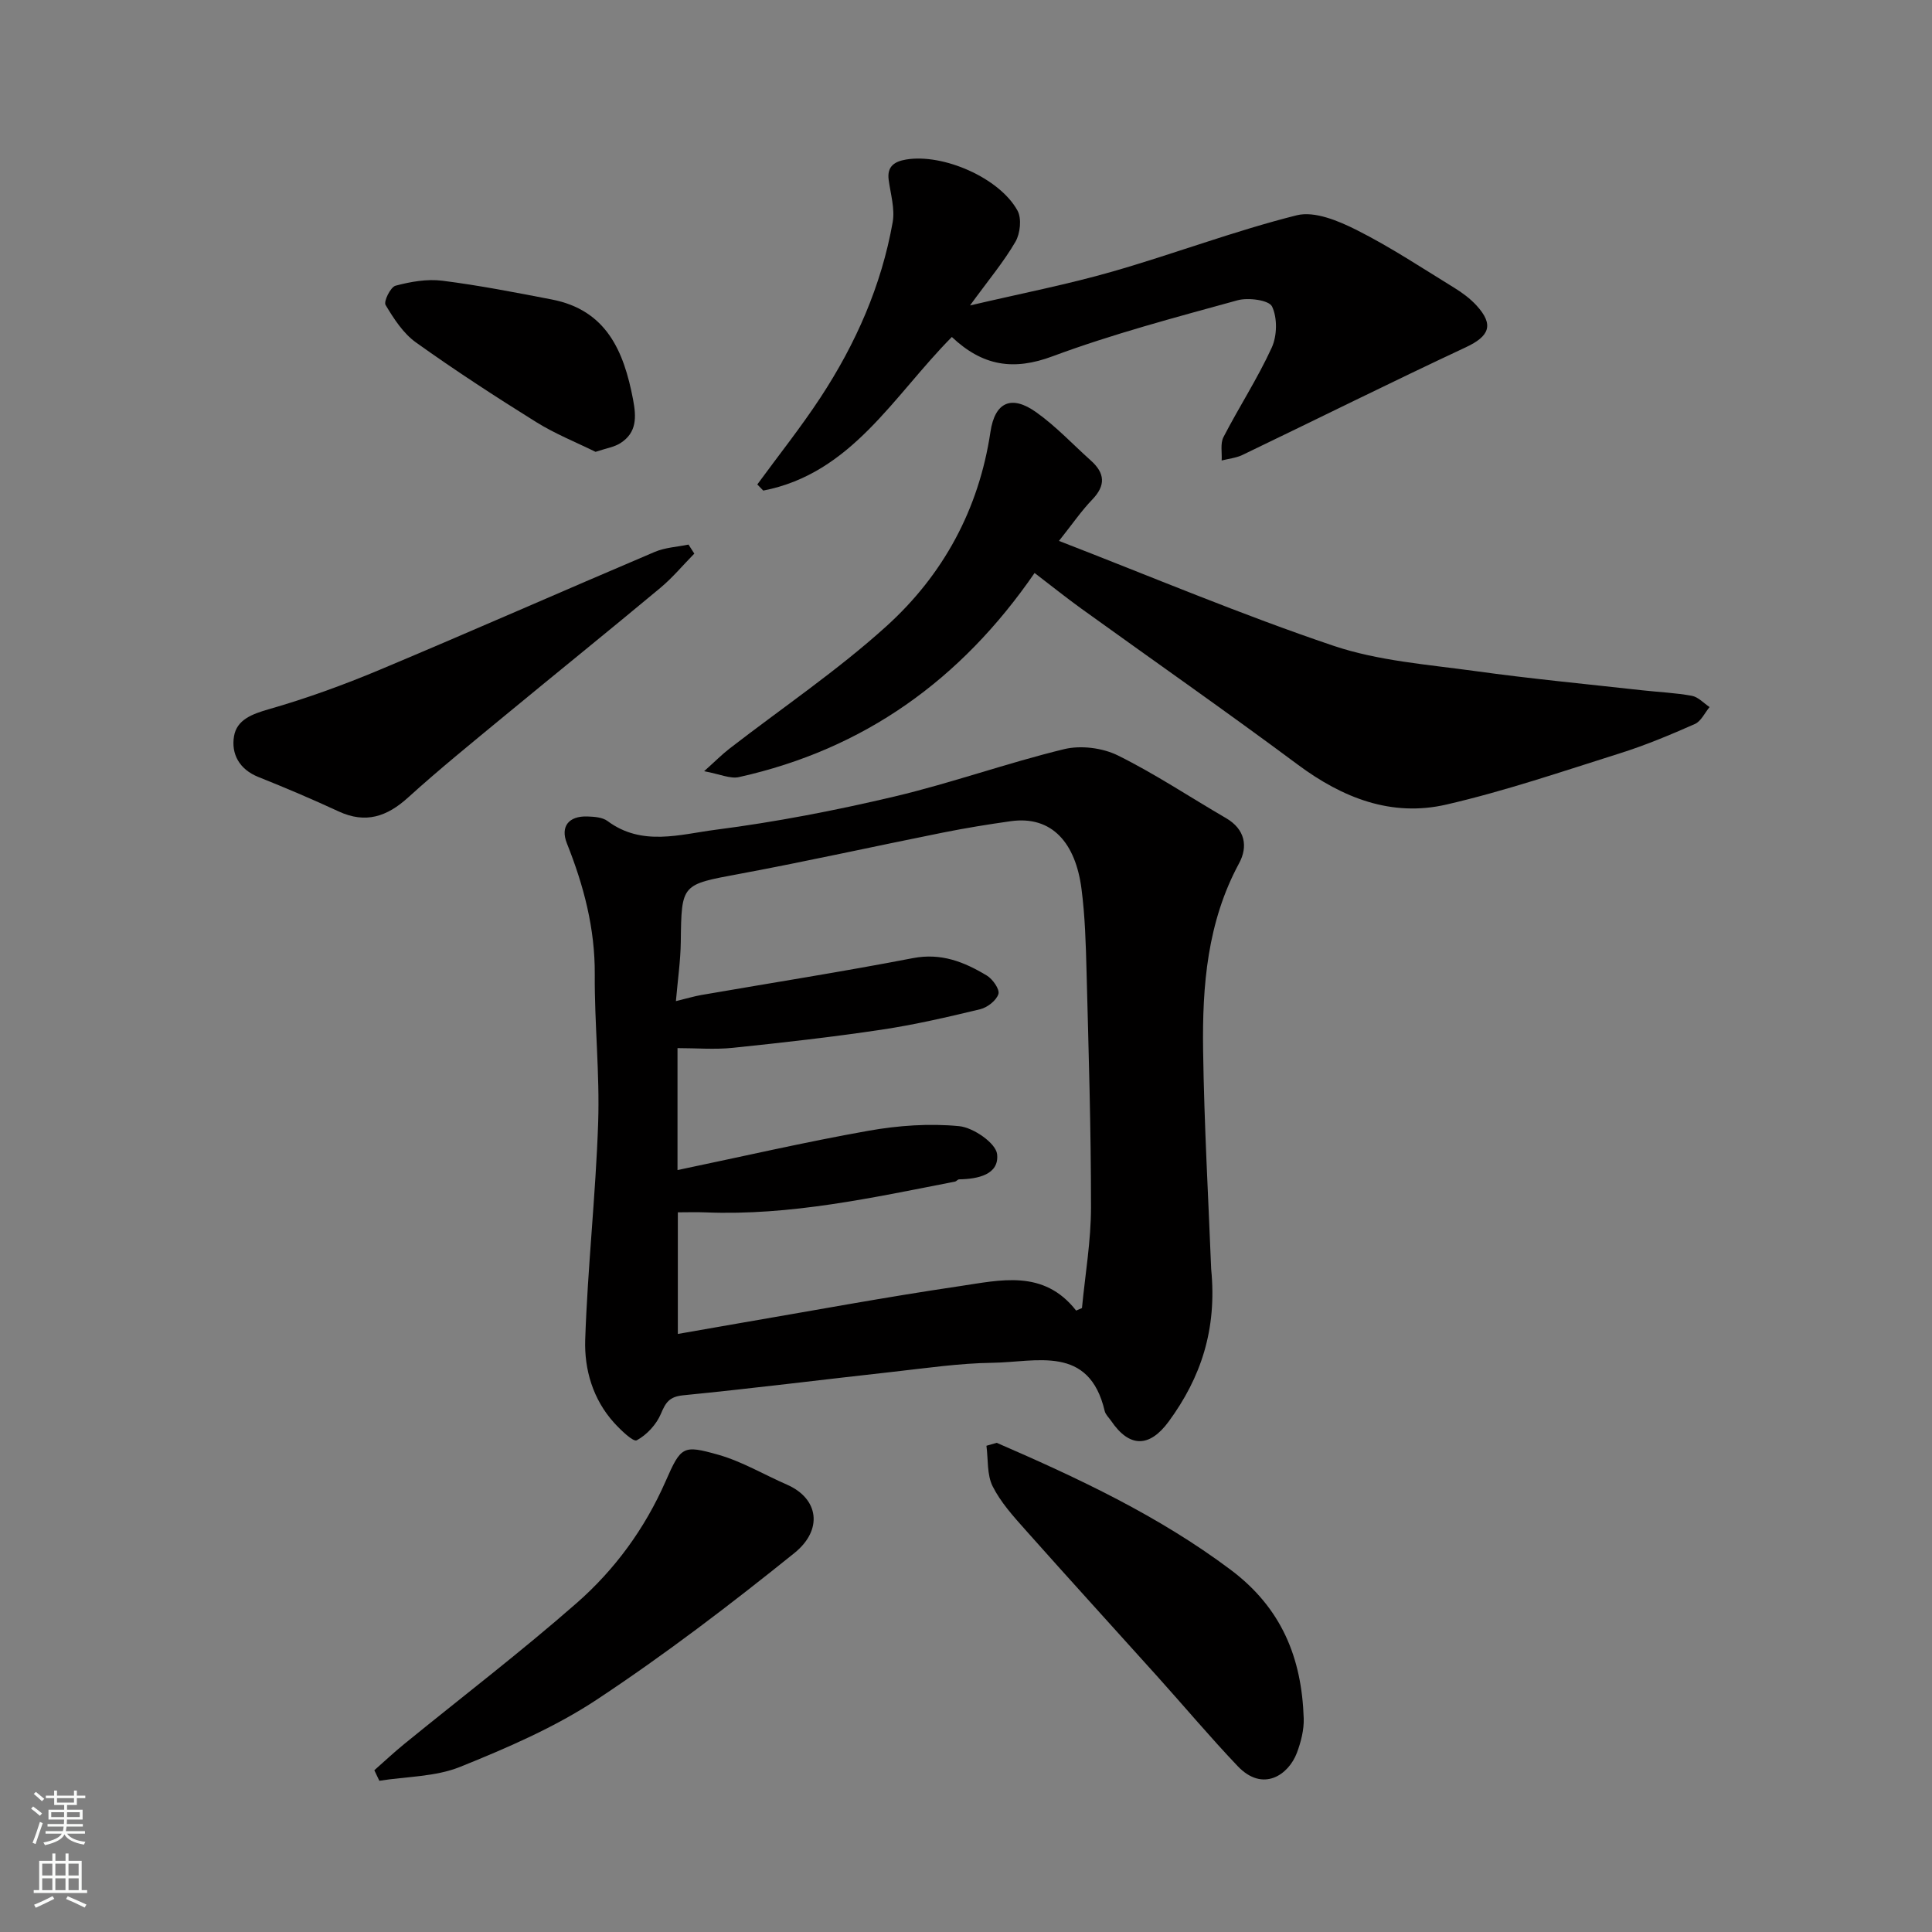 <svg enable-background="new 0 0 400 400" viewBox="0 0 400 400" xmlns="http://www.w3.org/2000/svg"><rect x="0" y="0" width="400" height="400" fill="#808080" stroke="none"/><g fill="#010000"><path d="m250.76 262.75c1.24 12.53-2.15 22.5-8.79 31.56-3.98 5.42-8.13 5.46-11.92-.13-.46-.67-1.15-1.29-1.33-2.03-3.23-13.81-14.18-10.12-23.24-10-6.87.09-13.74 1.11-20.59 1.87-14.48 1.6-28.94 3.43-43.44 4.86-2.89.29-3.63 1.49-4.63 3.86-.93 2.2-2.91 4.33-4.99 5.46-.71.39-3.33-2.13-4.71-3.65-4.37-4.85-6.16-11.01-5.96-17.16.5-14.97 2.17-29.9 2.68-44.87.35-10.24-.77-20.52-.7-30.77.06-9.54-2.28-18.39-5.77-27.14-1.41-3.54.43-5.69 4.22-5.57 1.43.05 3.15.16 4.2.95 7.12 5.3 15.02 2.75 22.39 1.8 12.42-1.6 24.78-3.99 36.97-6.87 11.84-2.8 23.36-6.95 35.18-9.82 3.44-.83 7.91-.27 11.1 1.3 7.72 3.82 14.93 8.64 22.4 12.98 3.97 2.31 4.59 5.89 2.7 9.37-6.57 12.15-7.63 25.33-7.44 38.65.22 15.53 1.11 31.05 1.67 45.35zm-27.96 8.59c.4-.17.81-.35 1.21-.52.66-6.95 1.87-13.89 1.87-20.84.01-16.26-.5-32.51-.92-48.77-.15-5.76-.31-11.56-1.06-17.27-1.22-9.29-6.01-15.13-14.64-13.92-4.69.66-9.36 1.42-14 2.35-14.05 2.81-28.04 5.93-42.12 8.55-12.07 2.25-12.04 2.02-12.19 14.06-.05 3.94-.63 7.88-1.01 12.29 2.4-.58 3.8-1.01 5.23-1.26 14.62-2.53 29.28-4.83 43.85-7.64 5.86-1.13 10.63.8 15.28 3.6 1.22.73 2.72 2.87 2.41 3.83-.42 1.34-2.28 2.79-3.77 3.15-6.79 1.64-13.62 3.22-20.52 4.25-10.19 1.52-20.45 2.68-30.7 3.74-3.74.39-7.55.06-11.45.06v25.25c13.42-2.8 26.43-5.81 39.55-8.14 6.15-1.09 12.59-1.55 18.77-.95 2.92.28 7.6 3.51 7.85 5.8.47 4.24-4.01 5.15-7.86 5.21-.29 0-.56.41-.87.47-17.06 3.33-34.07 7.08-51.64 6.37-1.93-.08-3.86-.01-5.73-.01v25.18c4.4-.77 8.41-1.48 12.42-2.17 15.27-2.61 30.51-5.45 45.83-7.71 8.47-1.25 17.47-3.59 24.21 5.04z"/><path d="m214.2 118.63c-15.26 22.17-35.36 36.51-61.21 42.26-1.81.4-3.95-.62-7.21-1.22 2.39-2.14 3.73-3.5 5.22-4.65 10.86-8.41 22.33-16.15 32.49-25.34 11.77-10.64 19.17-24.2 21.57-40.25.93-6.25 4.39-7.71 9.49-4.07 4.08 2.9 7.56 6.64 11.31 10 2.89 2.59 3.12 5.11.29 8.06-2.25 2.33-4.1 5.05-6.9 8.57 19.22 7.44 37.77 15.28 56.8 21.7 9.31 3.14 19.47 3.88 29.31 5.24 11.52 1.6 23.12 2.7 34.68 3.99 3.42.38 6.87.52 10.24 1.14 1.32.24 2.45 1.52 3.67 2.33-1 1.2-1.77 2.95-3.05 3.51-5.05 2.23-10.18 4.38-15.44 6.04-11.93 3.76-23.81 7.82-35.98 10.63-11.36 2.63-21.5-1.35-30.8-8.27-14.8-11.01-29.93-21.57-44.9-32.36-3.03-2.19-5.97-4.55-9.58-7.31z"/><path d="m197.07 69.77c-12.1 12.2-20.74 28.24-39.04 31.8-.41-.42-.83-.84-1.24-1.27 4.38-5.99 9.02-11.81 13.09-18.01 7.29-11.11 12.61-23.14 14.94-36.29.49-2.79-.44-5.84-.83-8.76-.38-2.82 1.24-3.81 3.6-4.21 7.66-1.29 19.35 3.79 23.07 10.57.9 1.63.57 4.74-.42 6.45-2.43 4.18-5.59 7.94-9.41 13.19 10.81-2.53 20.24-4.36 29.43-7 12.81-3.67 25.32-8.44 38.22-11.67 3.69-.92 8.65 1.16 12.42 3.06 6.97 3.51 13.53 7.86 20.2 11.96 1.66 1.02 3.29 2.23 4.6 3.66 3.67 4.01 2.66 6.37-2.22 8.65-15.5 7.25-30.82 14.88-46.24 22.29-1.32.63-2.87.78-4.31 1.15.1-1.63-.31-3.52.38-4.85 3.22-6.23 7.08-12.16 9.99-18.52 1.12-2.44 1.19-6.18.06-8.52-.64-1.32-4.92-1.89-7.14-1.28-12.84 3.54-25.78 6.95-38.25 11.58-8.16 3.06-14.54 2.02-20.9-3.98z"/><path d="m77.5 366.51c2.06-1.81 4.06-3.7 6.19-5.43 11.93-9.72 24.17-19.07 35.73-29.21 7.88-6.91 14.08-15.38 18.38-25.17 3.2-7.29 3.59-7.57 10.88-5.52 4.93 1.39 9.48 4.12 14.23 6.19 6.63 2.89 7.52 9.36 1.57 14.16-13.2 10.63-26.72 20.96-40.85 30.31-8.73 5.78-18.6 10.03-28.36 13.97-5.13 2.07-11.13 1.99-16.73 2.88-.35-.73-.69-1.46-1.04-2.18z"/><path d="m143.75 114.62c-2.34 2.38-4.5 4.98-7.05 7.11-10.69 8.91-21.53 17.64-32.26 26.5-6.71 5.54-13.48 11.02-19.92 16.86-4.39 3.99-8.81 5.5-14.42 2.9-5.46-2.53-11.01-4.89-16.6-7.12-3.96-1.58-5.66-4.78-5.05-8.43.57-3.43 3.74-4.61 7.23-5.61 7.78-2.23 15.45-5.02 22.92-8.15 19.05-7.99 37.95-16.34 56.97-24.42 2.15-.91 4.64-1.03 6.98-1.51.39.63.79 1.25 1.2 1.87z"/><path d="m206.36 298.72c16.89 7.33 33.46 15.07 48.4 26.26 10.61 7.94 14.75 18.29 15.16 30.78.08 2.37-.57 4.89-1.41 7.14-1.71 4.54-7.01 8.28-12.26 2.76-5.68-5.97-10.99-12.29-16.5-18.42-9.16-10.19-18.39-20.3-27.49-30.54-2.49-2.8-5.1-5.69-6.75-8.99-1.2-2.41-.9-5.56-1.28-8.38.71-.2 1.42-.41 2.13-.61z"/><path d="m123.3 93.55c-3.96-1.96-8.35-3.71-12.3-6.17-8.44-5.26-16.79-10.7-24.88-16.48-2.63-1.88-4.59-4.91-6.29-7.76-.44-.73 1.03-3.72 2.07-3.99 3.12-.83 6.53-1.43 9.69-1.03 7.59.96 15.12 2.43 22.63 3.88 11.34 2.19 14.94 10.69 16.85 20.72.69 3.64.79 6.82-2.58 9-1.3.85-3 1.09-5.19 1.83z"/></g><path d="m6.44 374.46.42-.45c.65.47 1.27.95 1.85 1.44l-.45.49c-.65-.56-1.25-1.06-1.82-1.48m.93 7.33-.63-.26c.55-1.36 1.05-2.8 1.52-4.33.19.1.38.19.59.27-.46 1.29-.95 2.73-1.48 4.32m-.38-10.38.44-.42c.43.34 1.01.82 1.74 1.44l-.49.49c-.53-.51-1.09-1.01-1.69-1.51m2.5.35h1.72v-1.04h.59v1.04h3.52v-1.04h.59v1.04h1.75v.53h-1.75v1.42h-2.03v.97h3.22v2.03h-3.24c0 .35-.01.66-.03.93h3.32v.53h-3.37c-.03.27-.08.58-.15.94h3.96v.53h-3.71c.67.92 1.93 1.48 3.79 1.68-.13.24-.23.44-.29.59-2.13-.38-3.48-1.08-4.04-2.12-.43.97-1.77 1.72-4.03 2.23-.09-.19-.2-.37-.33-.55 2.1-.42 3.37-1.03 3.81-1.83h-3.36v-.53h3.58c.08-.29.13-.61.16-.94h-3.33v-.53h3.39c.02-.27.04-.58.04-.93h-3.23v-2.03h3.25v-.97h-2.07v-1.42h-1.73zm1.12 3.44v1h2.65c.01-.3.02-.44.01-.4v-.25-.35zm1.19-2h3.52v-.91h-3.52zm4.71 2h-2.63v.59c0 .15-.01.28-.01.4h2.64z" fill="#fafbfa"/><path d="m13.56 383.74h.63v1.52h2.72v6.07h1.13v.6h-11.06v-.6h1.13v-6.07h2.73v-1.52h.63v1.52h2.1v-1.52zm-2.69 8.83.38.56c-1.24.63-2.53 1.25-3.85 1.85-.1-.21-.21-.42-.34-.63 1.36-.55 2.63-1.15 3.81-1.78m-2.13-4.27h2.1v-2.45h-2.1zm0 3.04h2.1v-2.46h-2.1zm2.72-3.04h2.1v-2.45h-2.1zm0 3.04h2.1v-2.46h-2.1zm6.07 3.6c-1.41-.71-2.7-1.3-3.86-1.78l.35-.56c1.45.62 2.75 1.19 3.88 1.72zm-1.25-9.09h-2.1v2.45h2.1zm-2.09 5.49h2.1v-2.46h-2.1z" fill="#fafbfa"/></svg>